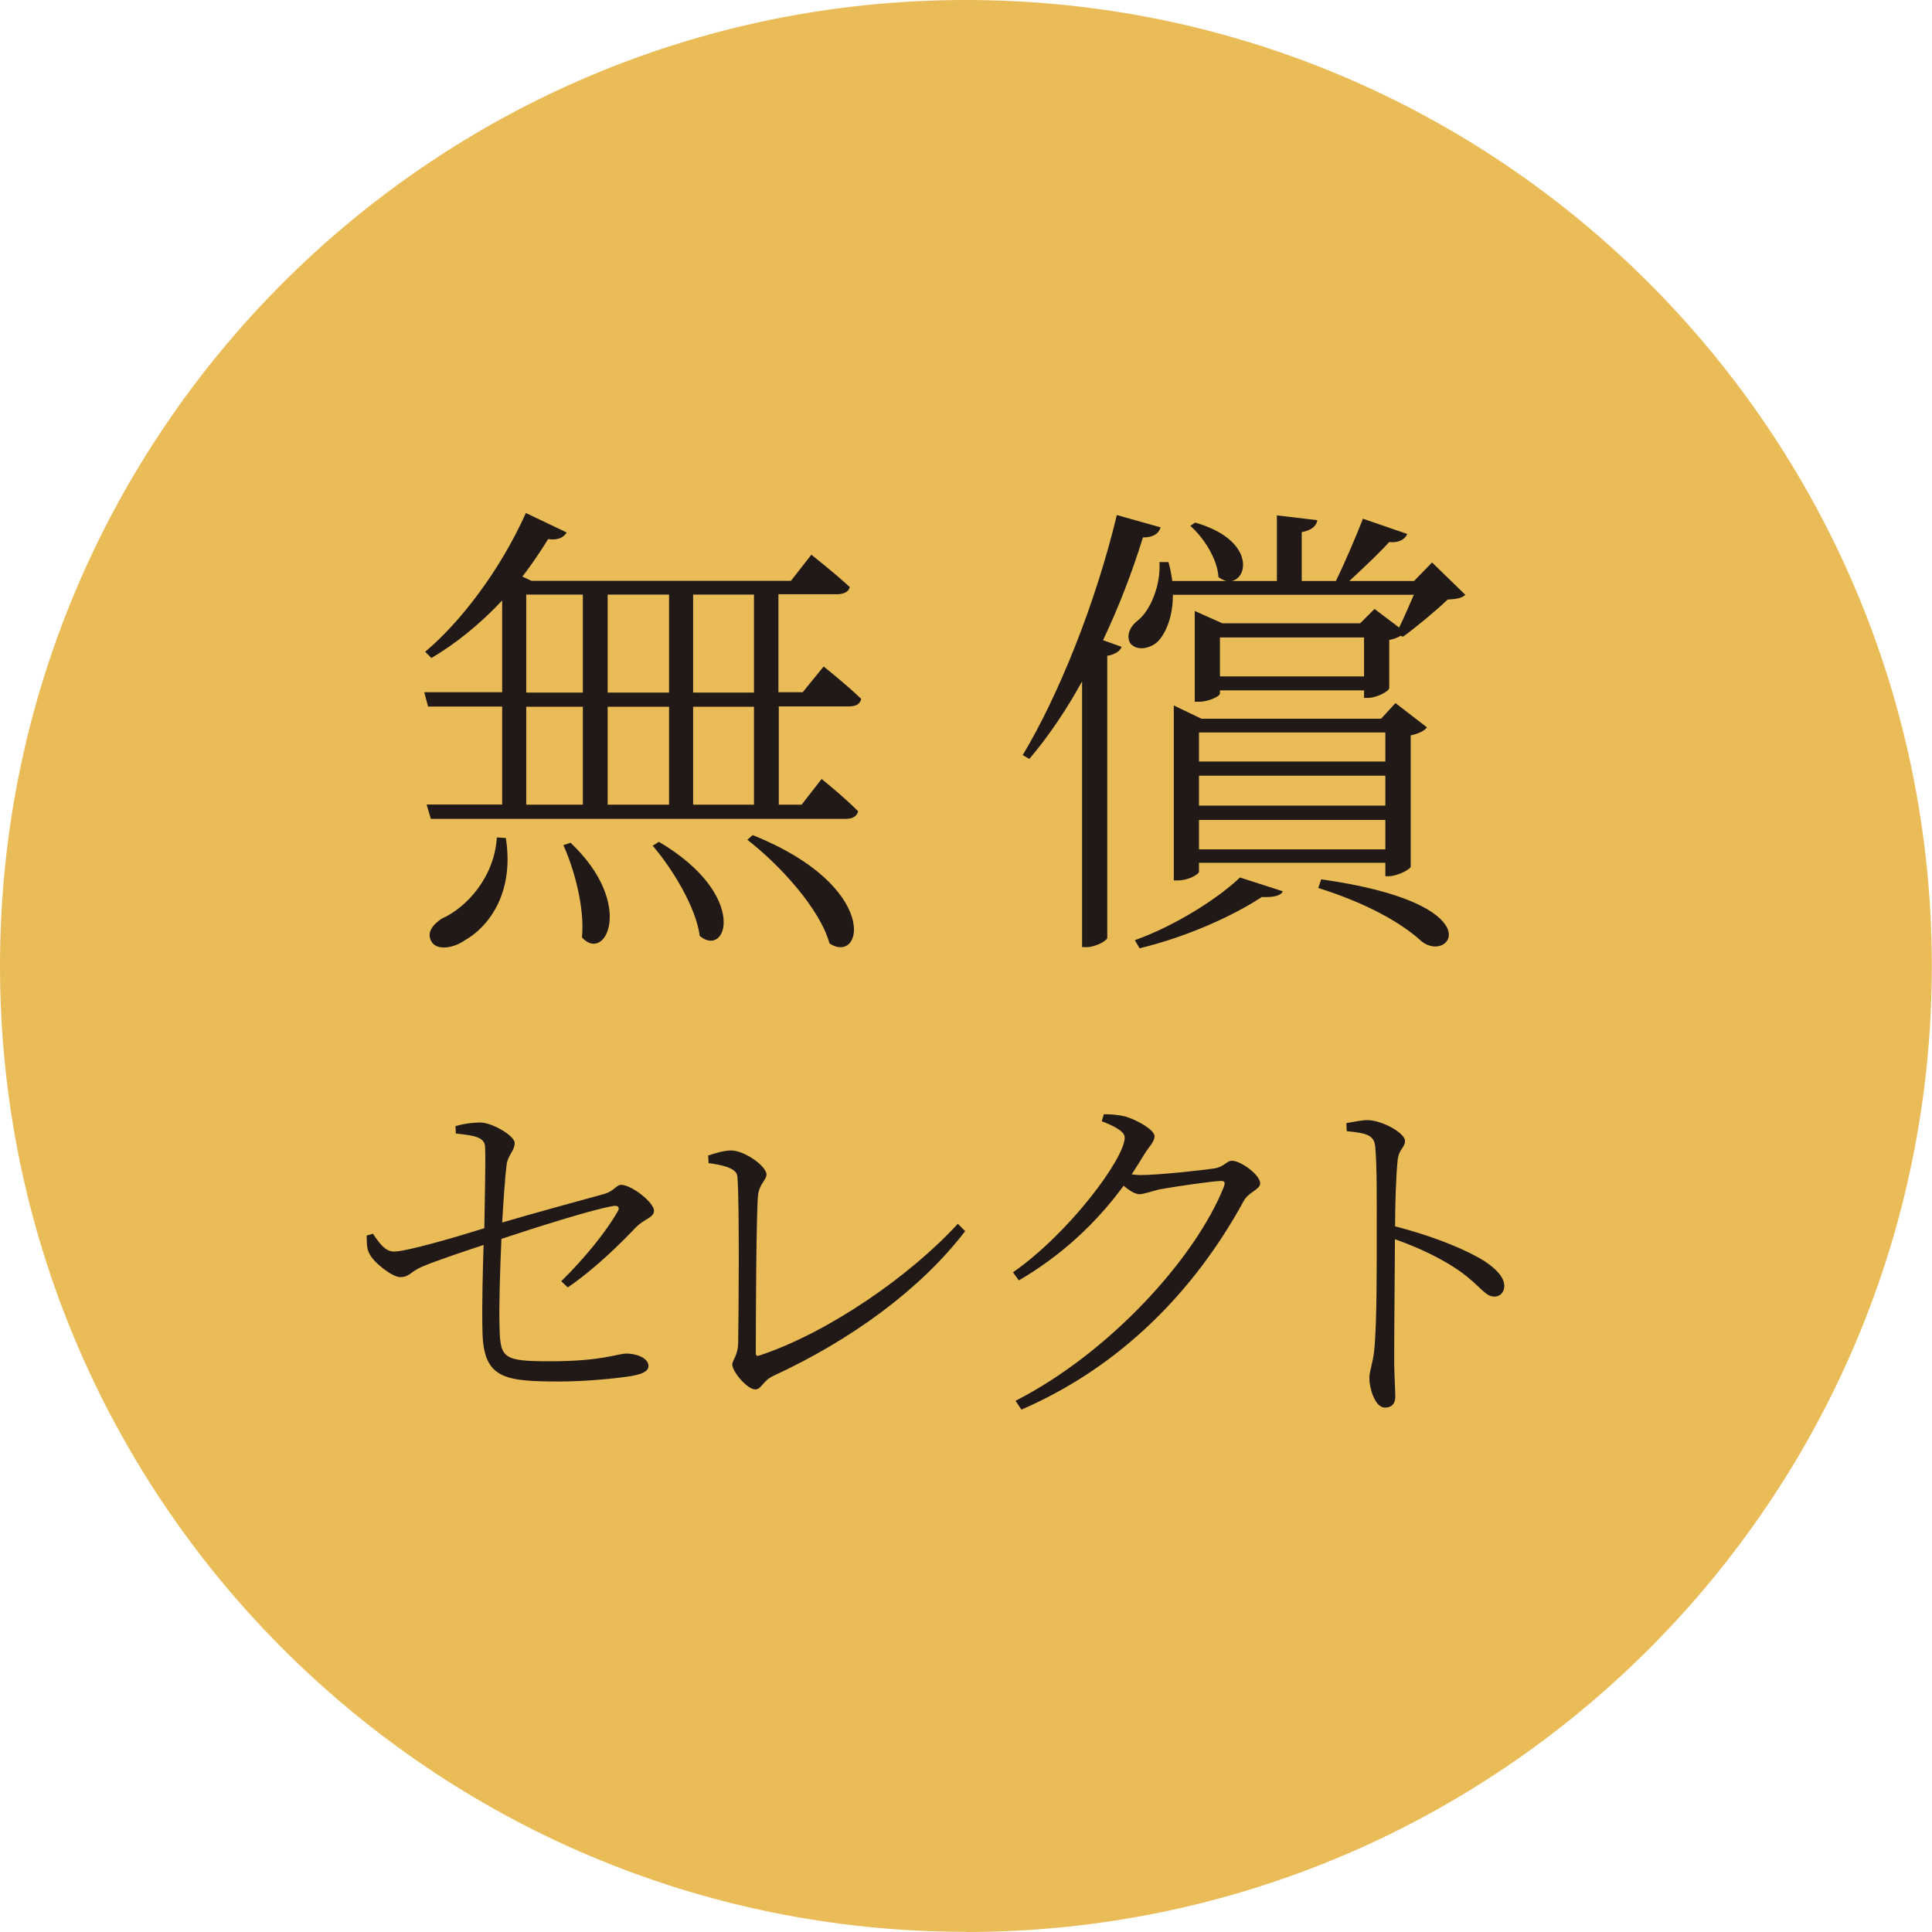 <?xml version="1.0" encoding="UTF-8"?>
<svg id="_レイヤー_2" data-name="レイヤー 2" xmlns="http://www.w3.org/2000/svg" viewBox="0 0 105.11 105.11">
  <defs>
    <style>
      .cls-1 {
        fill: #eabc58;
      }

      .cls-2 {
        fill: #211917;
      }
    </style>
  </defs>
  <g id="_レイヤー_1-2" data-name="レイヤー 1">
    <g>
      <path class="cls-1" d="m52.55,105.11c29.02,0,52.55-23.53,52.55-52.55S81.58,0,52.55,0,0,23.53,0,52.55s23.53,52.55,52.55,52.55"/>
      <g>
        <path class="cls-2" d="m42.37,38.45v5.33h1.24l1.09-1.4s1.22.98,1.99,1.76c-.08.28-.31.41-.67.41h-22.58l-.23-.78h4.11v-5.33h-4.03l-.21-.78h4.24v-4.99c-1.21,1.29-2.53,2.35-3.85,3.13l-.34-.34c1.94-1.63,4.09-4.45,5.48-7.55l2.22,1.06c-.16.26-.47.44-1.01.36-.44.72-.91,1.4-1.4,2.04l.49.23h14.12l1.11-1.42s1.29,1.01,2.09,1.76c-.05.26-.34.39-.7.39h-3.18v5.33h1.32l1.14-1.4s1.27,1.01,2.04,1.76c-.05.28-.28.41-.65.41h-3.85Zm-14.85,7.14c.49,3.13-1.06,4.91-2.22,5.56-.67.47-1.58.57-1.84.05-.26-.47.1-.91.57-1.22,1.34-.59,2.87-2.25,3-4.42l.49.03Zm1.11-7.91h3.08v-5.33h-3.08v5.33Zm0,6.1h3.08v-5.33h-3.08v5.33Zm2.41,2.07c3.54,3.34,1.89,6.57.62,5.15.16-1.58-.41-3.7-1.01-5.02l.39-.13Zm2.02-13.5v5.33h3.34v-5.33h-3.34Zm0,6.1v5.33h3.34v-5.33h-3.34Zm2.79,7.35c4.91,2.9,3.7,6.36,2.22,5.12-.21-1.58-1.5-3.67-2.56-4.91l.34-.21Zm1.86-13.45v5.33h3.31v-5.33h-3.31Zm3.31,6.1h-3.31v5.33h3.31v-5.33Zm-.08,6.98c6.98,2.79,6.03,7.09,4.19,5.9-.52-1.89-2.72-4.29-4.47-5.64l.29-.26Z"/>
        <path class="cls-2" d="m63.14,28.7c-.1.31-.36.54-.96.54-.59,1.91-1.32,3.8-2.17,5.59l1.01.36c-.08.23-.34.41-.78.49v15.36c-.03.13-.62.49-1.14.49h-.23v-14.46c-.88,1.6-1.86,3.03-2.87,4.22l-.36-.21c1.94-3.23,3.96-8.22,5.12-13.06l2.38.67Zm.67,3.67c0,1.16-.36,2.04-.8,2.51-.39.41-1.19.57-1.53.1-.23-.44.03-.93.44-1.24.67-.54,1.24-1.91,1.16-3.16h.49c.1.36.16.7.21,1.03h2.95c-.13-.03-.28-.1-.44-.21-.05-.98-.8-2.15-1.53-2.79l.26-.18c3.18.91,2.92,3,1.99,3.18h2.46v-3.57l2.2.26c-.05.31-.29.54-.85.65v2.66h1.86c.49-1.01,1.09-2.41,1.47-3.39l2.41.83c-.13.31-.47.49-.98.44-.59.65-1.42,1.42-2.17,2.12h3.52l.98-1.01,1.81,1.76c-.18.18-.46.23-.96.26-.62.59-1.71,1.5-2.43,2.02l-.13-.05c-.15.1-.39.18-.62.23v2.61c0,.18-.7.54-1.16.54h-.21v-.41h-7.84v.18c0,.13-.59.44-1.16.44h-.21v-4.94l1.5.67h7.5l.78-.78,1.34,1.01c.26-.52.54-1.19.8-1.78h-13.11Zm-2.07,18.78c2.25-.8,4.6-2.33,5.72-3.41l2.33.75c-.1.23-.46.34-1.14.31-1.53,1.01-4.06,2.17-6.65,2.79l-.26-.44Zm13.63-3.49v-.72h-10.14v.49c0,.13-.57.47-1.16.47h-.21v-9.52l1.5.72h9.78l.78-.85,1.71,1.32c-.1.18-.49.36-.88.44v7.14c-.03.16-.75.52-1.19.52h-.18Zm-10.14-7.81v1.58h10.14v-1.58h-10.14Zm10.14,2.35h-10.14v1.63h10.14v-1.63Zm0,4.01v-1.6h-10.14v1.6h10.14Zm-1.16-9.41v-2.12h-7.84v2.12h7.84Zm-2.33,11.04c9.39,1.32,7.06,4.6,5.48,3.39-1.09-1.01-3-2.09-5.64-2.92l.16-.47Z"/>
      </g>
      <g>
        <path class="cls-2" d="m30.54,69.7c1.29-1.27,2.44-2.7,3.04-3.75.16-.24.08-.38-.2-.34-1.13.18-4.29,1.19-6.1,1.79-.08,1.79-.14,3.7-.1,4.87.04,1.63.22,1.79,2.76,1.79,2.82,0,3.66-.42,4.15-.42s1.19.22,1.19.68c0,.3-.38.44-.91.54-.87.14-2.54.3-3.89.3-3.02,0-4.17-.14-4.23-2.68-.04-1.45.02-3.44.06-4.75-1.01.34-2.46.81-3.36,1.19-.68.3-.66.56-1.19.56-.4,0-1.43-.77-1.67-1.29-.14-.24-.14-.62-.14-.97l.34-.1c.4.6.7.97,1.15.97.71,0,3.58-.85,4.91-1.27.02-1.65.08-3.62.04-4.45-.04-.52-.64-.6-1.59-.7l-.02-.4c.46-.14.95-.2,1.35-.2.64,0,1.87.72,1.87,1.11,0,.44-.38.66-.44,1.21-.08.62-.16,1.79-.24,3.12,1.71-.5,4.29-1.21,5.54-1.55.56-.16.67-.5.93-.5.56,0,1.79.95,1.79,1.41,0,.38-.5.42-.97.89-.74.77-2.15,2.21-3.72,3.28l-.36-.34Z"/>
        <path class="cls-2" d="m38.52,62.87c.46-.16.93-.28,1.25-.28.73,0,1.93.85,1.93,1.31,0,.3-.38.48-.46,1.13-.1,1.11-.12,6.77-.12,8.56,0,.16.04.2.18.16,3.74-1.23,8.21-4.33,10.81-7.17l.4.4c-2.42,3.16-6.2,5.92-10.43,7.87-.6.28-.64.74-.99.74-.44,0-1.25-.97-1.25-1.35,0-.24.32-.5.32-1.23.02-1.11.08-7.49-.04-8.98-.02-.28-.24-.58-1.57-.75l-.02-.4Z"/>
        <path class="cls-2" d="m60.07,60.62c.34,0,.73.02,1.15.12.66.2,1.59.73,1.59,1.07,0,.32-.28.54-.58,1.03-.22.36-.44.72-.66,1.05.18.02.32.04.46.04,1.03,0,3.5-.28,4.03-.36.58-.1.66-.42.97-.42.46,0,1.53.76,1.53,1.23,0,.34-.62.46-.89.95-2.68,4.91-6.7,9.02-12.1,11.36l-.32-.48c5.13-2.62,9.81-7.79,11.34-11.66.08-.24.02-.3-.16-.3-.44,0-2.6.32-3.36.46-.42.1-.83.26-1.09.26-.22,0-.54-.2-.85-.46-1.53,2.09-3.44,3.83-5.7,5.15l-.32-.44c3.06-2.13,6.08-6.2,6.08-7.33,0-.34-.56-.62-1.25-.89l.12-.4Z"/>
        <path class="cls-2" d="m73.26,61.1c.5-.08.81-.16,1.13-.16.79,0,2.05.7,2.05,1.13,0,.36-.32.42-.4,1.03-.1,1.01-.14,2.54-.14,3.62,1.89.48,3.79,1.21,4.89,1.91.54.36,1.05.83,1.05,1.33,0,.3-.18.58-.54.58-.52,0-.77-.6-1.89-1.39-.95-.66-2.11-1.23-3.52-1.73,0,1.29-.04,4.63-.04,6.77.02.87.06,1.43.06,1.79,0,.4-.2.6-.56.6-.56,0-.85-1.09-.85-1.59,0-.42.18-.76.26-1.49.16-1.47.14-4.85.14-6.44s.02-3.66-.08-4.67c-.06-.64-.46-.74-1.55-.85l-.02-.44Z"/>
      </g>
    </g>
  </g>
</svg>